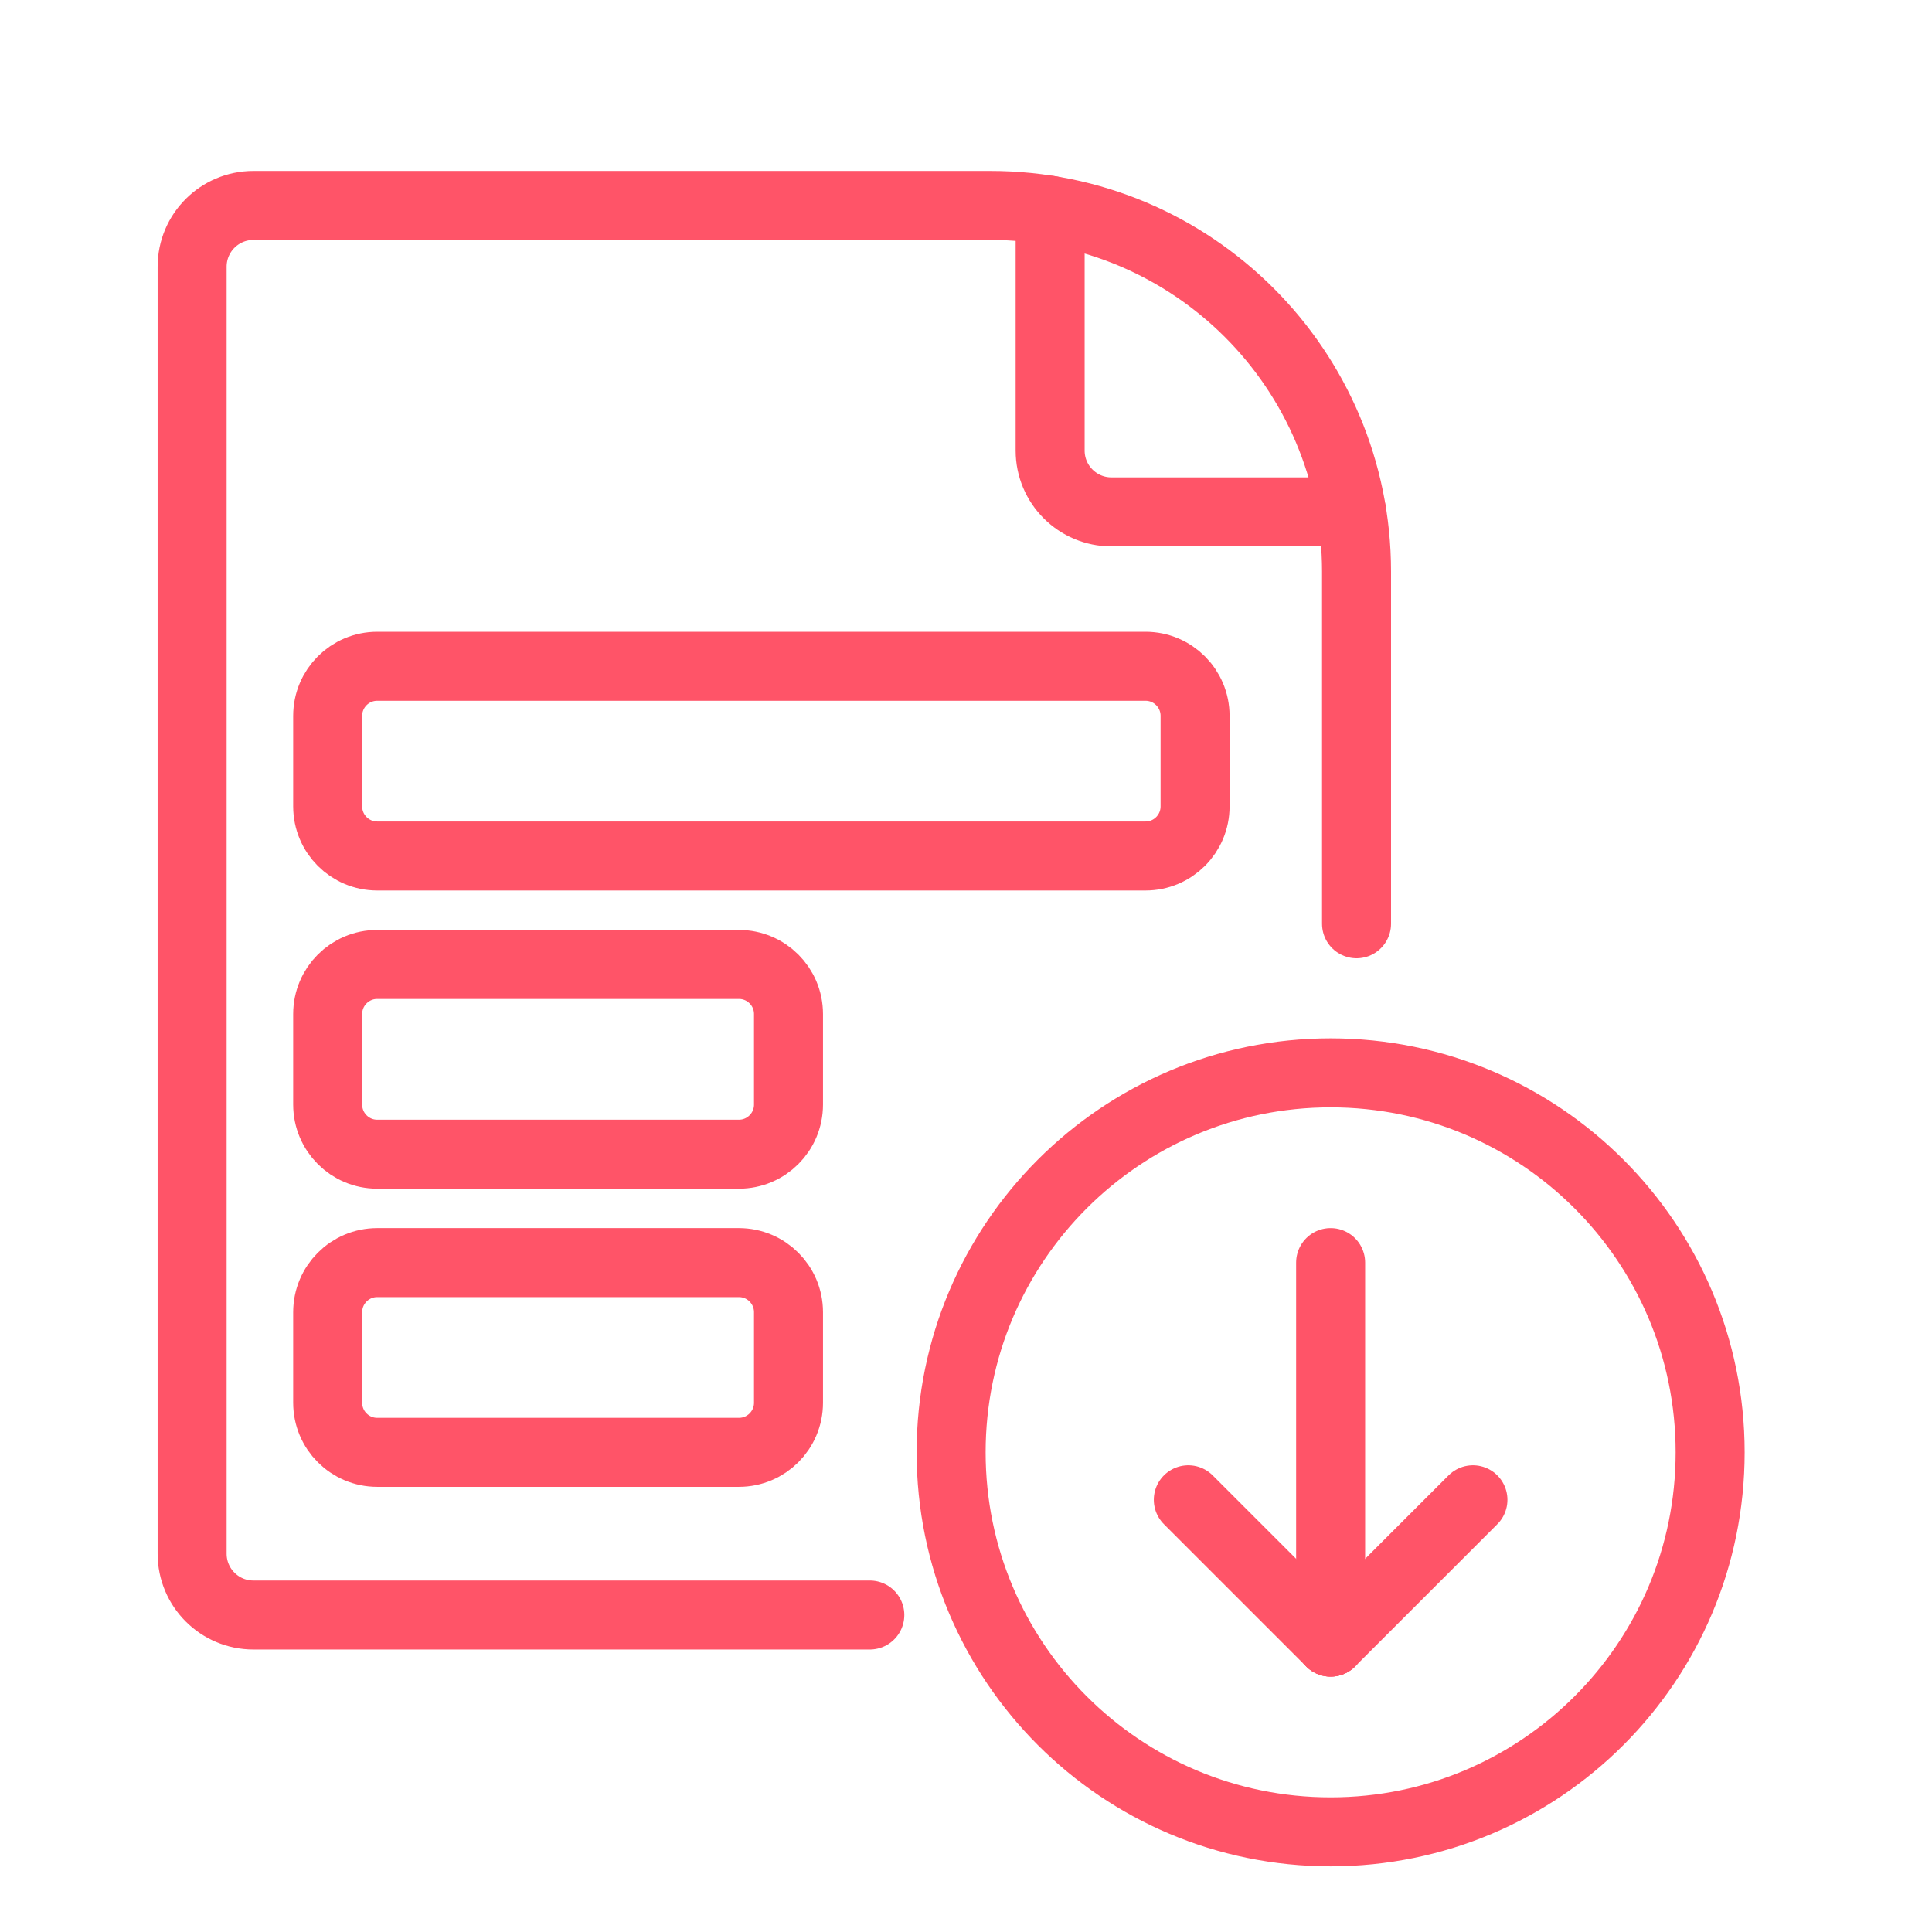 <?xml version="1.0" encoding="UTF-8"?>
<svg xmlns="http://www.w3.org/2000/svg" width="56" height="56" viewBox="0 0 56 56" fill="none">
  <path d="M25.212 46.812H7.345C6.364 46.812 5.569 46.016 5.569 45.035V7.731C5.569 6.75 6.364 5.955 7.345 5.955H28.706C34.567 5.955 39.318 10.704 39.32 16.565V26.776" stroke="#FF5468" stroke-width="2" stroke-linecap="round" stroke-linejoin="round"></path>
  <path d="M30.439 6.095V13.06C30.439 14.041 31.234 14.837 32.215 14.837H39.178" stroke="#FF5468" stroke-width="2" stroke-linecap="round" stroke-linejoin="round"></path>
  <path fill-rule="evenodd" clip-rule="evenodd" d="M38.569 31.097C32.494 31.097 27.569 36.022 27.569 42.097C27.569 48.172 32.494 53.097 38.569 53.097C44.644 53.097 49.569 48.172 49.569 42.097C49.569 36.022 44.644 31.097 38.569 31.097Z" stroke="#FF5468" stroke-width="2" stroke-linecap="round" stroke-linejoin="round"></path>
  <path d="M38.569 36.597V47.597" stroke="#FF5468" stroke-width="2" stroke-linecap="round" stroke-linejoin="round"></path>
  <path d="M38.569 47.597L42.694 43.472" stroke="#FF5468" stroke-width="2" stroke-linecap="round" stroke-linejoin="round"></path>
  <path d="M38.569 47.597L34.444 43.472" stroke="#FF5468" stroke-width="2" stroke-linecap="round" stroke-linejoin="round"></path>
  <path fill-rule="evenodd" clip-rule="evenodd" d="M9.498 20.749C9.498 19.955 10.141 19.312 10.935 19.312H33.203C33.997 19.312 34.64 19.955 34.64 20.749V23.374C34.64 24.168 33.997 24.812 33.203 24.812H10.935C10.141 24.812 9.498 24.168 9.498 23.374V20.749Z" stroke="#FF5468" stroke-width="2" stroke-linecap="round" stroke-linejoin="round"></path>
  <path fill-rule="evenodd" clip-rule="evenodd" d="M9.498 29.392C9.498 28.598 10.141 27.955 10.935 27.955H21.417C22.211 27.955 22.855 28.598 22.855 29.392V32.017C22.855 32.811 22.211 33.455 21.417 33.455H10.935C10.141 33.455 9.498 32.811 9.498 32.017V29.392Z" stroke="#FF5468" stroke-width="2" stroke-linecap="round" stroke-linejoin="round"></path>
  <path fill-rule="evenodd" clip-rule="evenodd" d="M9.498 38.035C9.498 37.241 10.141 36.597 10.935 36.597H21.417C22.211 36.597 22.855 37.241 22.855 38.035V40.66C22.855 41.454 22.211 42.097 21.417 42.097H10.935C10.141 42.097 9.498 41.454 9.498 40.66V38.035Z" stroke="#FF5468" stroke-width="2" stroke-linecap="round" stroke-linejoin="round"></path>
</svg>
